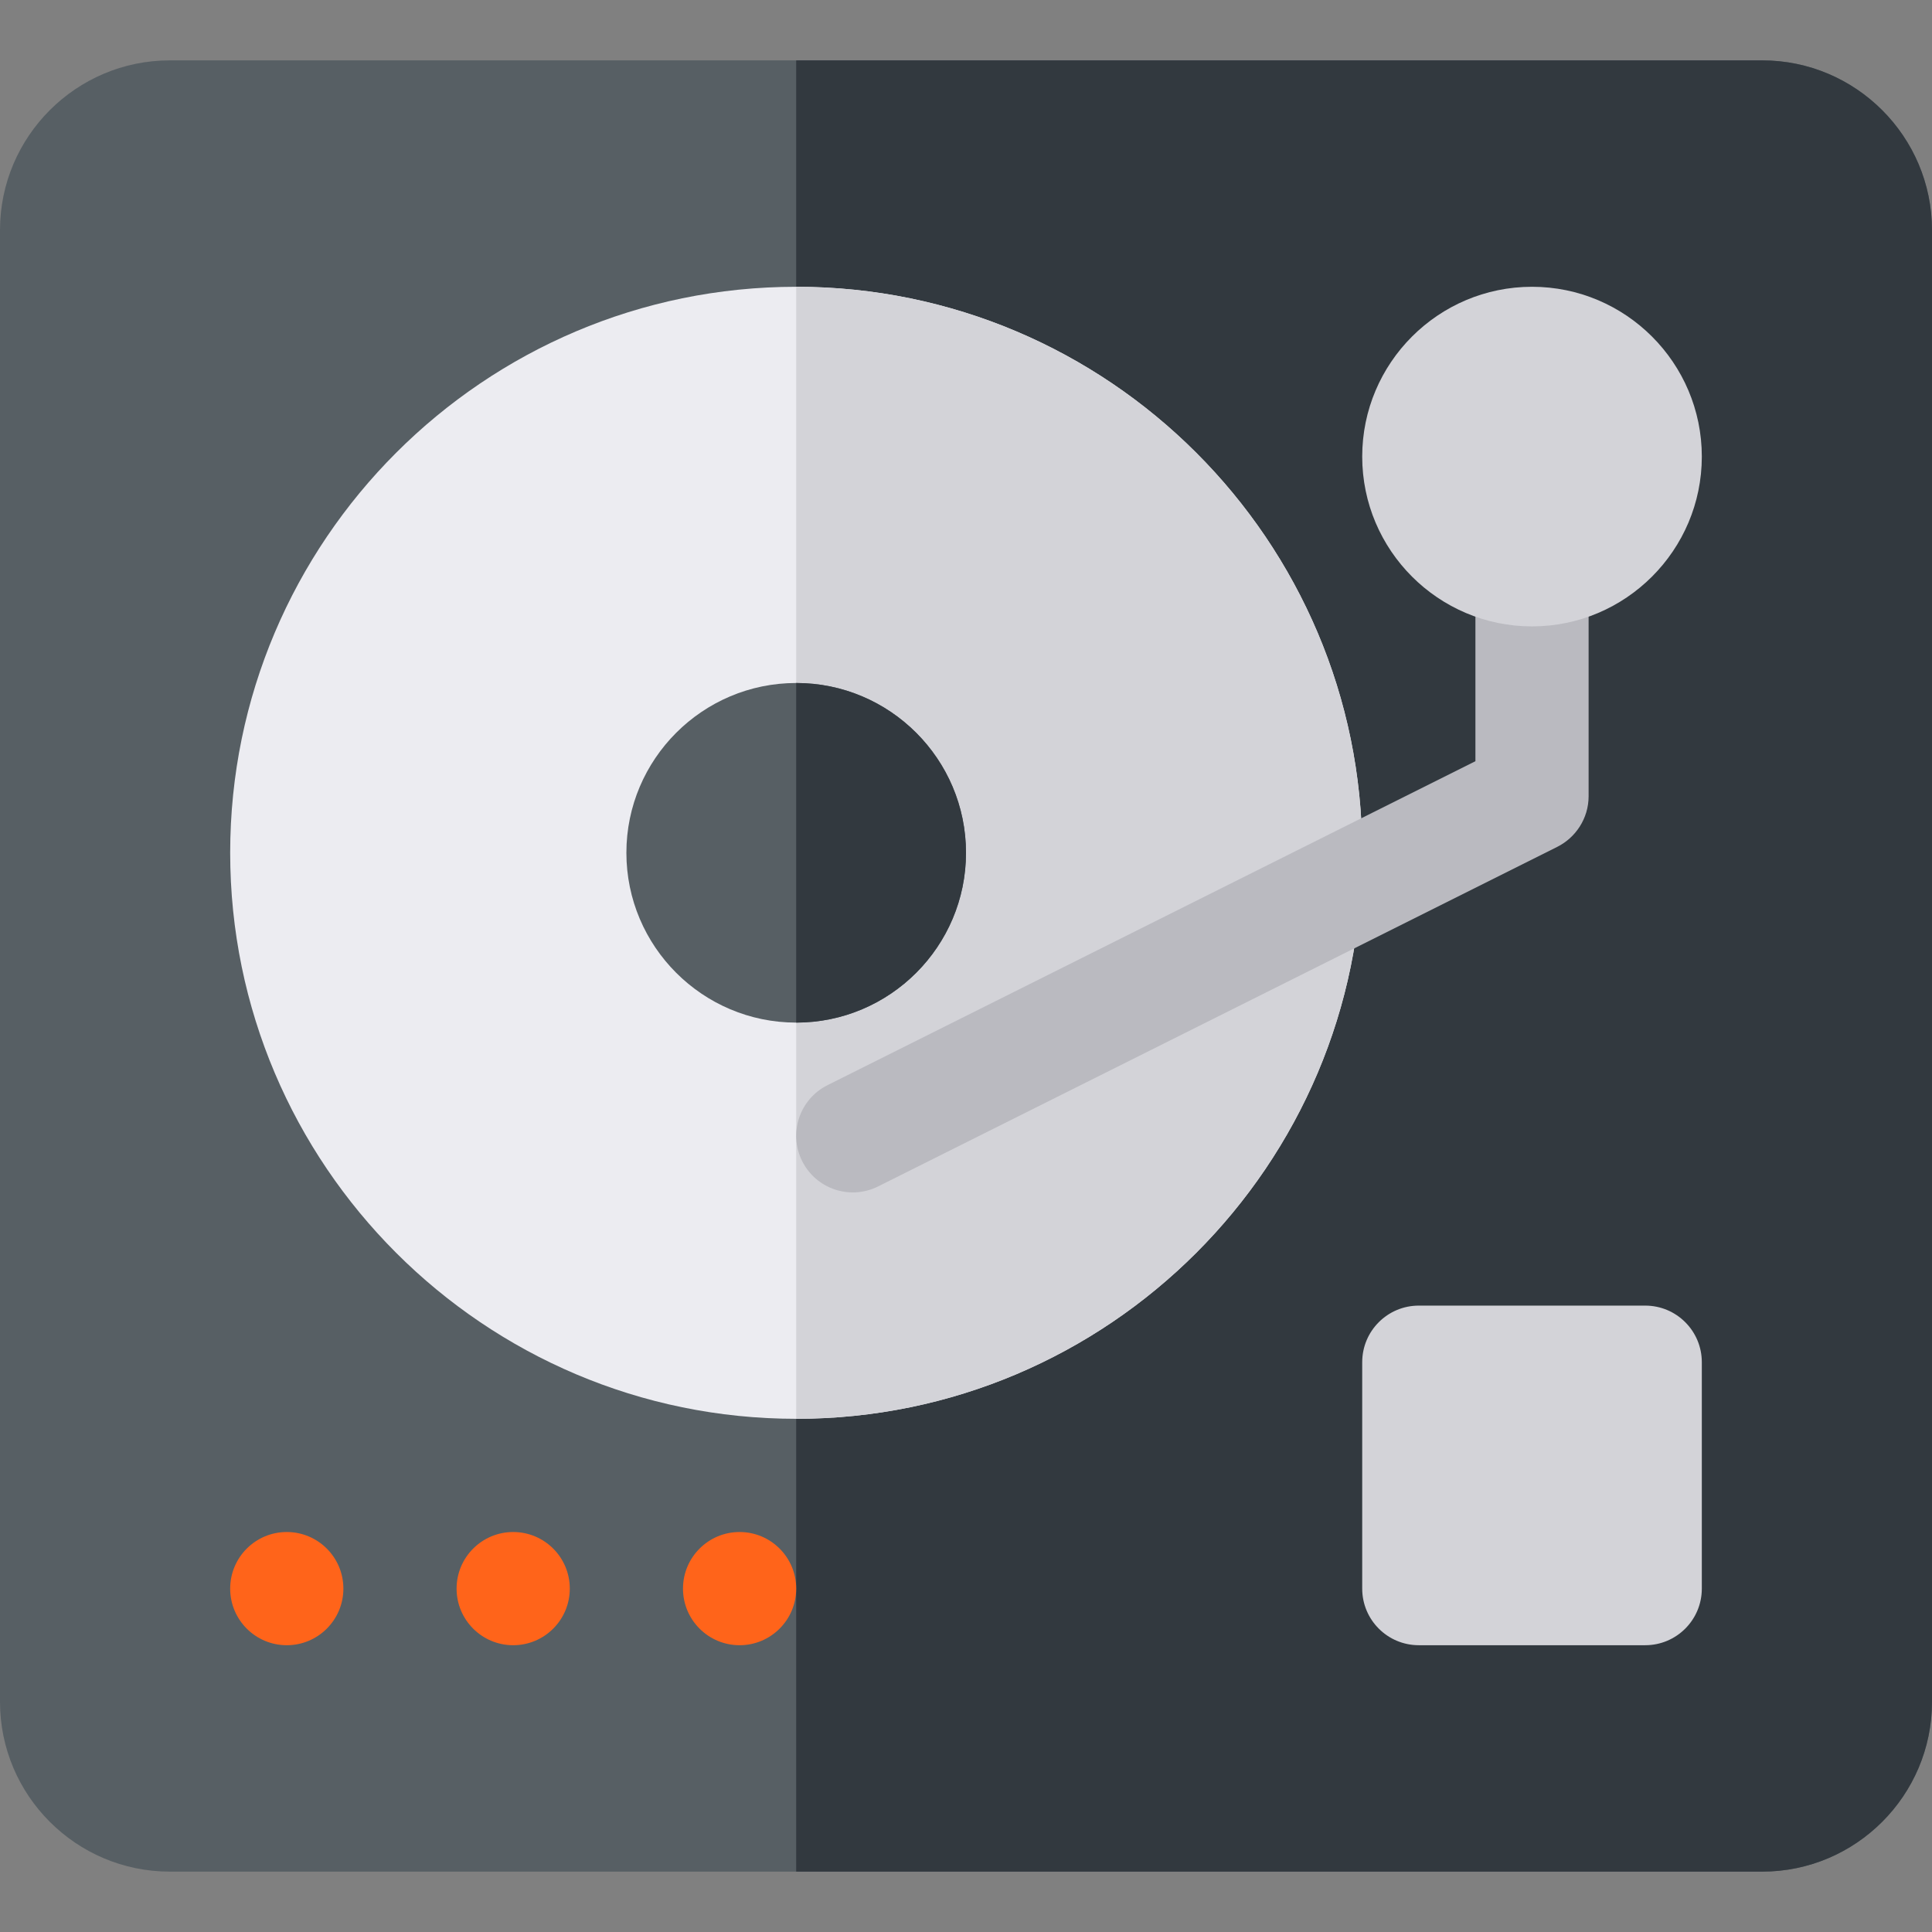 <svg id="Capa_1" enable-background="new 0 0 512 512" height="512" viewBox="0 0 512 512" width="512" xmlns="http://www.w3.org/2000/svg"><rect x="0" y="0" width="512" height="512" fill="#808080" stroke="none"/><g><g><path d="m467 16h-422c-24.81 0-45 20.19-45 45v390c0 24.81 20.19 45 45 45h422c24.81 0 45-20.19 45-45v-390c0-24.81-20.19-45-45-45z" fill="#575f64"/></g><path d="m512 61v390c0 24.81-20.19 45-45 45h-256v-480h256c24.81 0 45 20.19 45 45z" fill="#32393f"/><g><g><path d="m211 76c-82.71 0-150 67.29-150 150s67.29 150 150 150 150-67.29 150-150-67.29-150-150-150z" fill="#ececf1"/></g></g><path d="m361 226c0 82.71-67.29 150-150 150v-300c82.71 0 150 67.29 150 150z" fill="#d3d3d8"/><g><circle cx="76" cy="421" fill="#ff641a" r="15"/></g><g><circle cx="136" cy="421" fill="#ff641a" r="15"/></g><g><circle cx="196" cy="421" fill="#ff641a" r="15"/></g><g><path d="m436 436h-60c-8.284 0-15-6.716-15-15v-60c0-8.284 6.716-15 15-15h60c8.284 0 15 6.716 15 15v60c0 8.284-6.716 15-15 15z" fill="#d3d3d8"/></g><path d="m421 151c0-8.284-6.716-15-15-15s-15 6.716-15 15v50.729l-171.708 85.854c-7.41 3.705-10.413 12.715-6.708 20.125 3.697 7.395 12.699 10.42 20.124 6.708l180-90c4.792-2.396 8.292-7.461 8.292-13.416z" fill="#babac0"/><g><path d="m211 181c-24.81 0-45 20.19-45 45s20.19 45 45 45 45-20.19 45-45-20.19-45-45-45z" fill="#575f64"/></g><path d="m256 226c0 24.81-20.19 45-45 45v-90c24.81 0 45 20.19 45 45z" fill="#32393f"/><g><path d="m406 166c-24.813 0-45-20.187-45-45s20.187-45 45-45 45 20.187 45 45-20.187 45-45 45z" fill="#d3d3d8"/></g></g></svg>